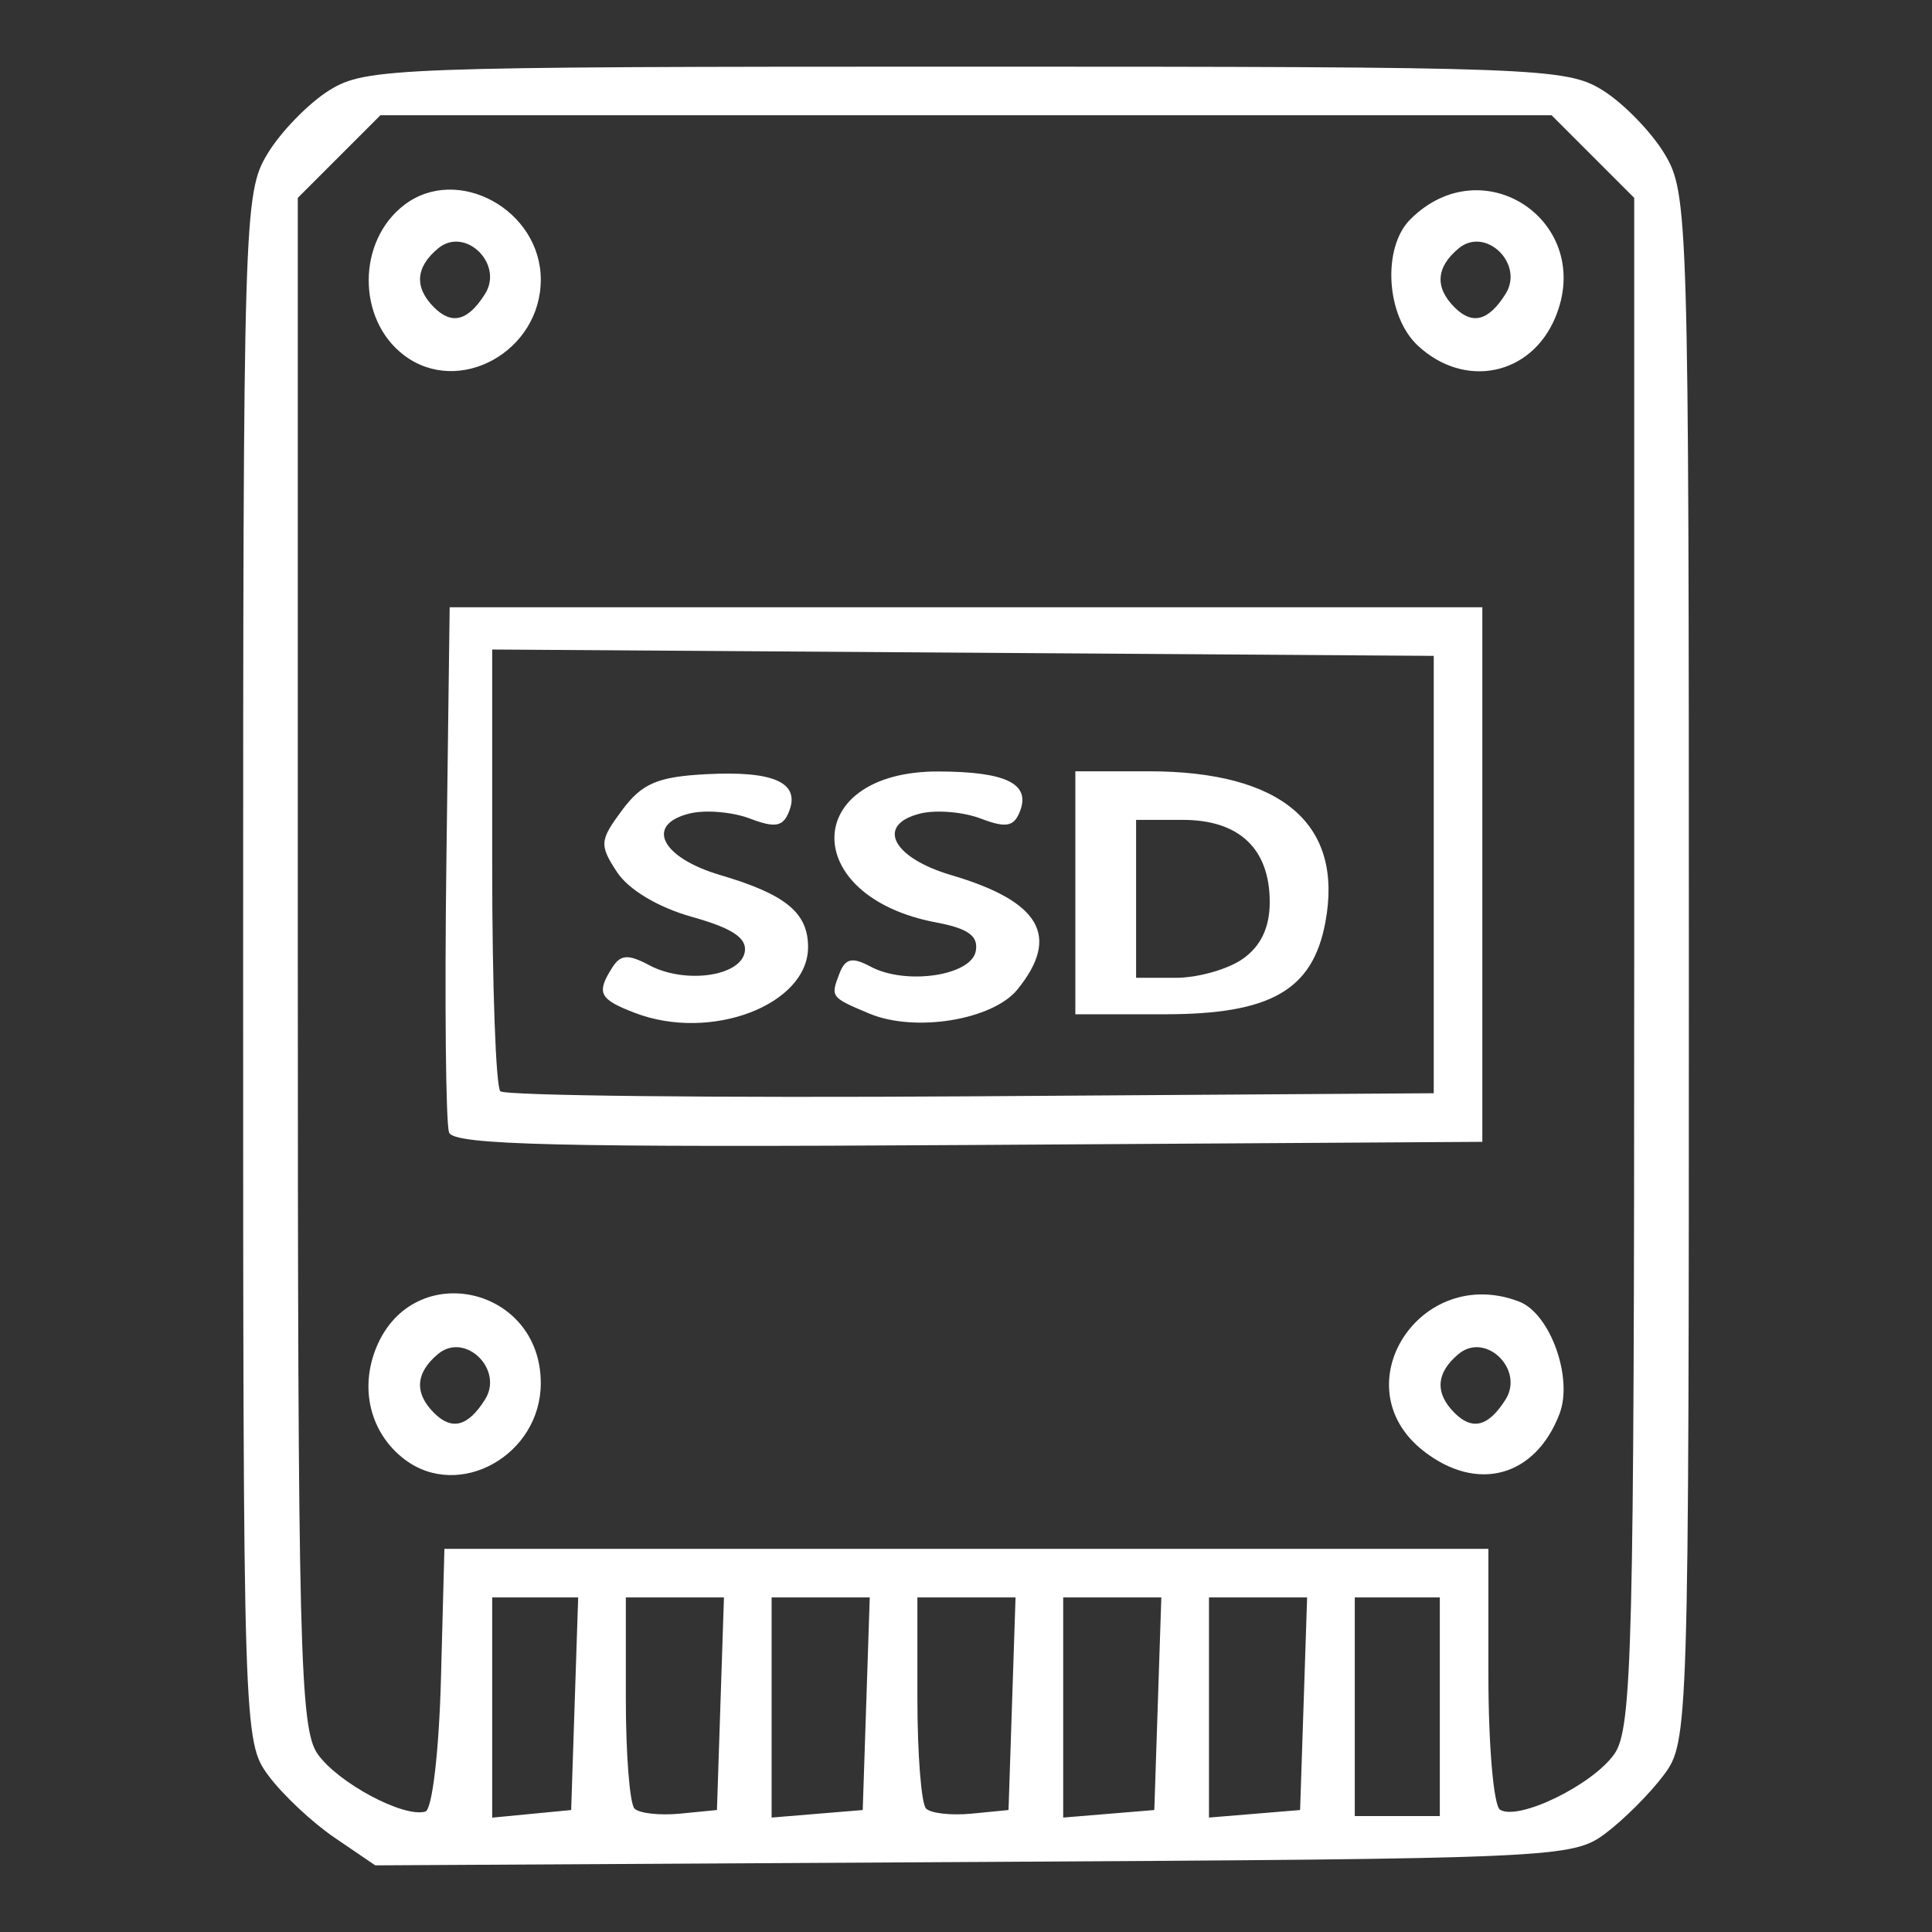 <?xml version="1.0" encoding="UTF-8" standalone="no"?>
<!-- Created with Inkscape (http://www.inkscape.org/) -->

<svg
   width="512"
   height="512"
   viewBox="0 0 512 512"
   version="1.1"
   id="svg5"
   xml:space="preserve"
   inkscape:version="1.2.2 (b0a8486541, 2022-12-01)"
   sodipodi:docname="ssdWhite.svg"
   xmlns:inkscape="http://www.inkscape.org/namespaces/inkscape"
   xmlns:sodipodi="http://sodipodi.sourceforge.net/DTD/sodipodi-0.dtd"
   xmlns="http://www.w3.org/2000/svg"
   xmlns:svg="http://www.w3.org/2000/svg"><rect x="0" y="0" width="512" height="512" fill="#333333" stroke="none"/><sodipodi:namedview
     id="namedview7"
     pagecolor="#ffffff"
     bordercolor="#000000"
     borderopacity="0.25"
     inkscape:showpageshadow="2"
     inkscape:pageopacity="0.0"
     inkscape:pagecheckerboard="true"
     inkscape:deskcolor="#d1d1d1"
     inkscape:document-units="px"
     showgrid="false"
     inkscape:zoom="0.39746094"
     inkscape:cx="-350.97789"
     inkscape:cy="310.72236"
     inkscape:window-width="1920"
     inkscape:window-height="1001"
     inkscape:window-x="-9"
     inkscape:window-y="-9"
     inkscape:window-maximized="1"
     inkscape:current-layer="layer1" /><defs
     id="defs2" /><g
     inkscape:label="Katman 1"
     inkscape:groupmode="layer"
     id="layer1"><path
       style="fill:#ffffff;stroke-width:3.22"
       d="M 88.675,487.008 C 82.75,482.976 74.872,475.587 71.168,470.588 64.499,461.589 64.432,459.459 64.432,256.483 c 0,-199.307 0.179,-205.313 6.439,-215.702 3.542,-5.877 10.957,-13.484 16.478,-16.903 9.564,-5.923 17.543,-6.217 168.65,-6.217 151.108,0 159.086,0.294 168.65,6.217 5.521,3.419 12.937,11.026 16.478,16.903 6.26,10.389 6.439,16.395 6.439,215.701 0,202.042 -0.096,205.144 -6.638,213.906 -3.651,4.89 -10.638,11.878 -15.526,15.529 -8.655,6.464 -13.042,6.662 -167.422,7.53 L 99.448,494.339 Z m 28.185,-42.204 0.914,-34.349 h 138.335 138.335 v 33.616 c 0,18.489 1.385,34.472 3.078,35.518 4.893,3.024 24.553,-6.561 30.307,-14.777 4.719,-6.737 5.25,-27.989 5.25,-209.938 V 52.433 L 422.133,41.486 411.186,30.54 H 256 100.814 L 89.867,41.486 78.921,52.433 V 254.875 c 0,181.827 0.534,203.204 5.243,209.927 5.357,7.649 22.768,16.966 28.564,15.285 1.811,-0.525 3.62,-15.966 4.133,-35.283 z m -9.641,-58.056 c -9.107,-6.919 -12.05,-18.81 -7.396,-29.879 9.859,-23.447 43.49,-15.958 43.49,9.685 0,19.075 -21.635,31.179 -36.094,20.194 z m 21.321,-15.865 c 5.03,-7.974 -5.293,-18.002 -12.432,-12.076 -5.996,4.976 -6.37,10.346 -1.087,15.629 4.736,4.736 8.998,3.617 13.52,-3.552 z m 248.63,13.581 c -21.748,-17.107 -0.849,-49.609 25.417,-39.53 8.206,3.149 14.342,20.161 10.715,29.703 -6.392,16.812 -21.893,21.028 -36.132,9.827 z m 21.819,-13.581 c 5.03,-7.974 -5.293,-18.002 -12.432,-12.076 -5.996,4.976 -6.37,10.346 -1.087,15.629 4.736,4.736 8.998,3.617 13.52,-3.552 z M 119.011,300.135 c -0.874,-2.278 -1.197,-34.531 -0.717,-71.672 l 0.872,-67.529 H 256 392.834 v 70.832 70.832 l -136.117,0.84 c -108.603,0.67 -136.438,0.002 -137.707,-3.303 z M 379.956,231.766 V 173.813 l -124.76,-0.843 -124.76,-0.843 v 57.454 c 0,31.6 0.97,58.425 2.156,59.611 1.186,1.186 57.328,1.79 124.76,1.342 l 122.604,-0.815 z m -211.69,36.666 c -9.494,-3.642 -10.297,-5.256 -5.995,-12.046 2.177,-3.436 4.242,-3.564 9.769,-0.606 9.381,5.02 24.099,3.026 25.322,-3.431 0.704,-3.716 -3.215,-6.349 -13.901,-9.341 -9.027,-2.527 -16.878,-7.214 -19.956,-11.913 -4.705,-7.181 -4.605,-8.379 1.376,-16.416 5.256,-7.064 9.373,-8.825 22.224,-9.507 17.875,-0.949 24.954,2.187 22.047,9.764 -1.601,4.171 -3.657,4.561 -10.447,1.979 -4.65,-1.768 -11.867,-2.358 -16.038,-1.311 -11.818,2.966 -7.409,11.691 8.239,16.306 17.307,5.104 23.24,9.972 23.24,19.068 0,15.344 -25.796,25.156 -45.88,17.453 z m 62.096,0.17 c -10.221,-4.292 -10.29,-4.385 -7.921,-10.559 1.57,-4.09 3.374,-4.5 8.274,-1.878 9.302,4.978 26.64,2.433 27.875,-4.093 0.759,-4.009 -2.008,-6.021 -10.465,-7.608 -36.364,-6.822 -35.838,-40.134 0.632,-40.016 17.829,0.058 24.353,3.23 21.568,10.488 -1.601,4.171 -3.657,4.561 -10.447,1.979 -4.65,-1.768 -11.867,-2.358 -16.038,-1.311 -11.818,2.966 -7.409,11.691 8.239,16.306 23.637,6.971 28.987,16.192 17.573,30.288 -6.582,8.128 -27.186,11.486 -39.29,6.403 z m 54.616,-32.007 v -32.196 h 19.421 c 35.364,0 51.719,13.989 46.83,40.052 -3.372,17.977 -14.494,24.34 -42.538,24.34 h -23.713 z m 44.358,17.525 c 4.79,-3.355 7.156,-8.327 7.156,-15.04 0,-14.156 -8.08,-21.803 -23.036,-21.803 h -12.38 v 20.928 20.928 h 10.552 c 5.804,0 13.772,-2.255 17.708,-5.012 z M 107.048,94.127 c -12.504,-9.495 -12.436,-30.306 0.131,-39.851 14.119,-10.724 36.135,1.362 36.135,19.836 0,19.055 -21.734,31.049 -36.265,20.014 z M 128.54,77.898 c 5.03,-7.974 -5.293,-18.002 -12.432,-12.076 -5.996,4.976 -6.37,10.346 -1.087,15.629 4.736,4.736 8.998,3.617 13.52,-3.552 z m 247.193,13.689 c -8.415,-7.84 -9.493,-25.944 -1.992,-33.446 19.355,-19.355 49.028,0.791 38.399,26.071 -6.456,15.355 -24.022,18.913 -36.407,7.375 z M 398.989,77.898 c 5.03,-7.974 -5.293,-18.002 -12.432,-12.076 -5.996,4.976 -6.37,10.346 -1.087,15.629 4.736,4.736 8.998,3.617 13.52,-3.552 z M 152.292,451.505 153.223,423.334 h -11.394 -11.394 v 29.181 29.181 l 10.464,-1.009 10.464,-1.009 z m 38.635,0 0.93,-28.172 H 178.854 165.851 v 26.83 c 0,14.757 1.035,27.865 2.299,29.129 1.264,1.264 6.698,1.868 12.074,1.341 l 9.775,-0.957 z m 38.636,0 0.93,-28.172 h -13.004 -13.004 v 29.171 29.171 l 12.074,-0.999 12.074,-0.999 z m 38.636,0 0.93,-28.172 h -13.004 -13.004 v 26.83 c 0,14.757 1.035,27.865 2.299,29.129 1.264,1.264 6.698,1.868 12.074,1.341 l 9.775,-0.957 z m 38.636,0 0.93,-28.172 h -13.004 -13.004 v 29.171 29.171 l 12.074,-0.999 12.074,-0.999 z m 38.636,0 0.93,-28.172 h -13.004 -13.004 v 29.171 29.171 l 12.074,-0.999 12.074,-0.999 z m 36.095,0.805 v -28.977 h -11.269 -11.269 v 28.977 28.977 h 11.269 11.269 z"
       id="path125" /></g></svg>
